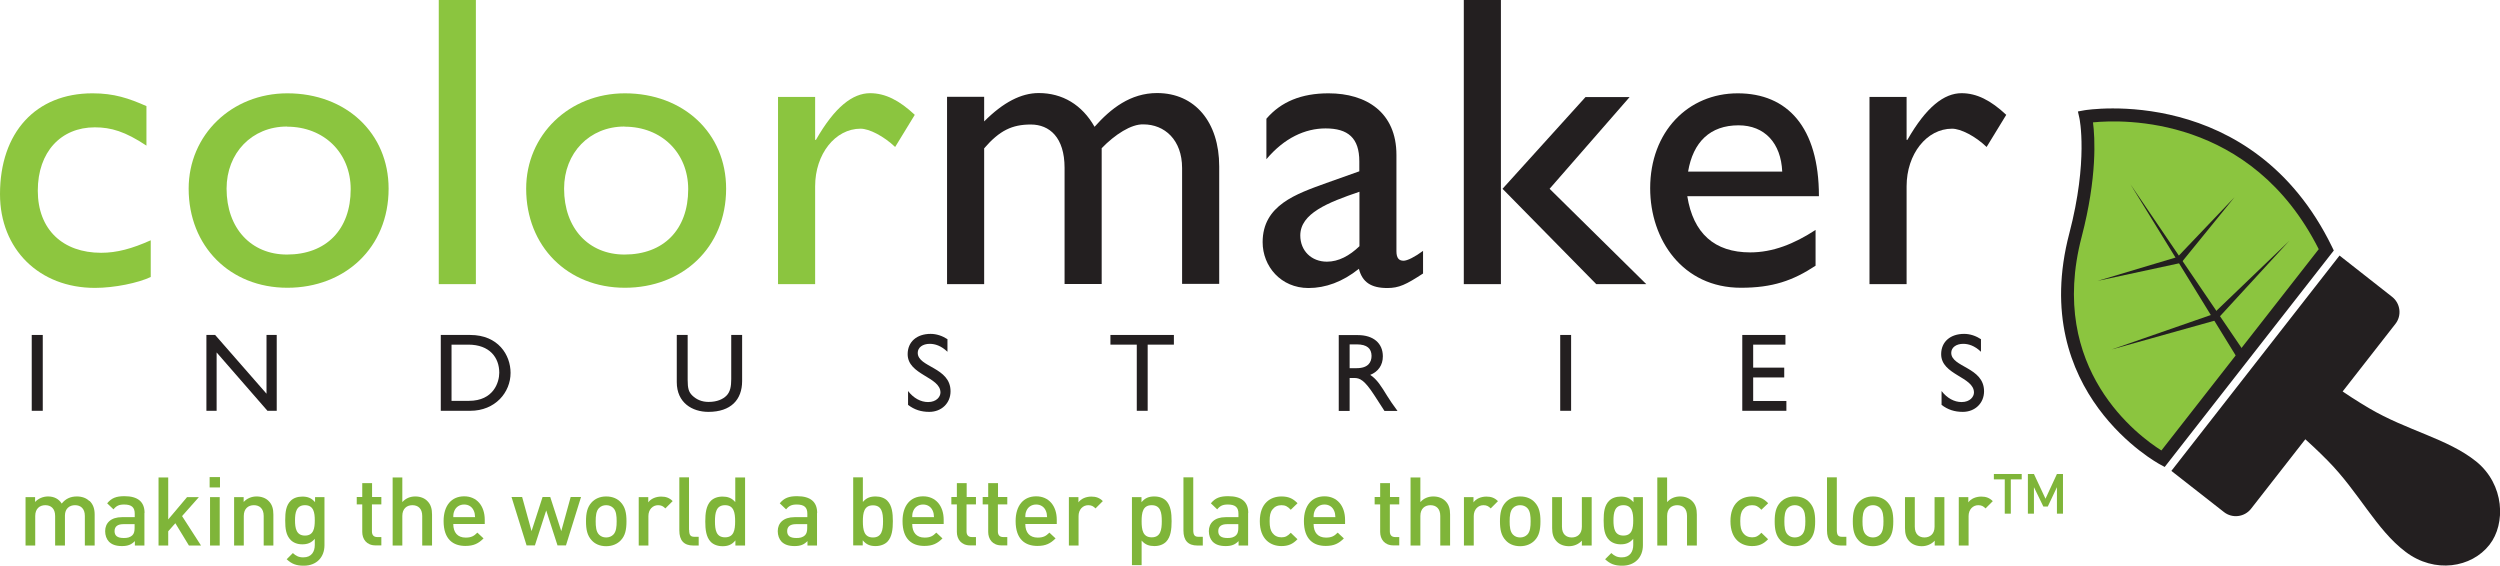 <?xml version="1.0" encoding="UTF-8"?><svg id="Layer_1" xmlns="http://www.w3.org/2000/svg" xmlns:xlink="http://www.w3.org/1999/xlink" viewBox="0 0 185.92 42.07"><defs><style>.cls-1{clip-path:url(#clippath);}.cls-2{fill:none;}.cls-2,.cls-3,.cls-4,.cls-5,.cls-6,.cls-7,.cls-8{stroke-width:0px;}.cls-3,.cls-4{fill-rule:evenodd;}.cls-3,.cls-5{fill:#231f20;}.cls-4,.cls-7{fill:#8bc53f;}.cls-6{fill:#8dc63f;}.cls-8{fill:#7fb539;}</style><clipPath id="clippath"><path class="cls-2" d="m160.86,34.12s-9.55-5-6.51-16.63c1.47-5.63.75-8.81.75-8.81,0,0,12.05-2.12,17.9,9.9-4.7,6.01-12.14,15.54-12.14,15.54h0Z"/></clipPath></defs><path class="cls-7" d="m160.86,34.12s-9.55-5-6.51-16.63c1.47-5.63.75-8.81.75-8.81,0,0,12.05-2.12,17.9,9.9-4.7,6.01-12.14,15.54-12.14,15.54h0Z"/><g class="cls-1"><polygon class="cls-5" points="166.74 27.21 158.44 13.71 167.32 26.79 166.74 27.21 166.74 27.21"/><polygon class="cls-5" points="162.11 19.57 155.99 20.89 161.87 19.13 162.11 19.57 162.11 19.57"/><polygon class="cls-5" points="164.79 23.82 157.04 25.99 164.55 23.38 164.79 23.82 164.79 23.82"/><polygon class="cls-3" points="162.23 19.52 166.18 14.66 161.94 19.11 162.23 19.52 162.23 19.52"/><polygon class="cls-3" points="164.8 23.84 170.25 17.91 164.51 23.42 164.8 23.84 164.8 23.84"/></g><path class="cls-5" d="m160.99,34.73l-.35-.19c-.1-.05-9.86-5.32-6.75-17.18,1.42-5.43.76-8.55.75-8.58l-.11-.49.49-.09c.12-.02,12.47-2.04,18.41,10.16l.13.27-12.57,16.09Zm-5.34-25.64c.15,1.13.32,4.07-.84,8.52-2.59,9.88,4.29,14.86,5.93,15.89l11.7-14.97c-5.02-9.96-14.56-9.65-16.78-9.43Z"/><path class="cls-5" d="m173.98,19l3.91,3.07c.63.49.74,1.4.25,2.02l-10.73,13.74c-.49.63-1.4.74-2.02.25l-3.91-3.06,12.51-16.02h0Z"/><path class="cls-5" d="m170.73,26.4s1.99,1.91,5.44,3.95c2.84,1.68,5.85,2.26,7.98,3.97,2.11,1.71,2.21,4.63.99,6.19-1.33,1.71-4.08,2.17-6.24.53-2.18-1.64-3.47-4.43-5.79-6.78-2.81-2.85-5.15-4.32-5.15-4.32l2.78-3.55h0Z"/><path class="cls-6" d="m10.91,7.9c-1.33-.59-2.42-.96-4.03-.96C2.66,6.94,0,9.85,0,14.44c0,4.09,2.91,6.97,7.06,6.97,1.46,0,3.22-.37,4.15-.81v-2.73c-1.39.62-2.51.93-3.69.93-2.85,0-4.71-1.73-4.71-4.62s1.73-4.71,4.24-4.71c1.21,0,2.26.31,3.84,1.36v-2.94h0Z"/><path class="cls-4" d="m21.37,6.94c-4.15,0-7.34,3.1-7.34,7.09,0,4.28,3.07,7.37,7.34,7.37s7.53-2.97,7.53-7.37c0-4.12-3.16-7.09-7.53-7.09h0Zm-.03,2.48c2.76,0,4.74,1.95,4.74,4.65,0,3.01-1.83,4.86-4.74,4.86-2.66,0-4.49-1.95-4.49-4.9,0-2.66,1.89-4.62,4.49-4.62h0Z"/><polygon class="cls-7" points="35.39 0 32.63 0 32.63 21.13 35.39 21.13 35.39 0 35.39 0"/><path class="cls-4" d="m46.47,6.94c-4.15,0-7.34,3.1-7.34,7.09,0,4.28,3.07,7.37,7.34,7.37s7.53-2.97,7.53-7.37c0-4.12-3.16-7.09-7.53-7.09h0Zm-.03,2.48c2.76,0,4.74,1.95,4.74,4.65,0,3.01-1.83,4.86-4.74,4.86-2.66,0-4.49-1.95-4.49-4.9,0-2.66,1.89-4.62,4.49-4.62h0Z"/><path class="cls-7" d="m57.86,7.22v13.91h2.76v-7.28c0-2.39,1.49-4.28,3.38-4.28.65,0,1.73.56,2.57,1.36l1.46-2.39c-1.15-1.08-2.2-1.61-3.32-1.61-1.3,0-2.63,1.02-4.03,3.47h-.06v-3.19h-2.76Z"/><path class="cls-5" d="m70.43,7.22v13.91h2.76v-10.1c1.15-1.33,2.08-1.77,3.47-1.77s2.51.96,2.51,3.22v8.64h2.76v-10.1c.99-1.02,2.2-1.8,3.1-1.77,1.58,0,2.88,1.15,2.88,3.25v8.61h2.76v-8.74c0-3.28-1.8-5.45-4.62-5.45-1.98,0-3.44,1.15-4.65,2.51-.93-1.64-2.39-2.51-4.15-2.51-1.3,0-2.63.68-4.06,2.11v-1.83h-2.76Z"/><path class="cls-3" d="m105.84,18.65c-.62.46-1.18.74-1.46.74-.34,0-.53-.19-.53-.71v-7.16c0-3.16-2.23-4.58-5.05-4.58-2.01,0-3.53.62-4.62,1.89v3.01c1.33-1.58,2.88-2.29,4.4-2.29,1.67,0,2.51.71,2.51,2.45v.74l-2.45.87c-2.23.81-4.74,1.64-4.74,4.4,0,1.8,1.36,3.41,3.41,3.41,1.27,0,2.54-.46,3.75-1.43.25.99.9,1.43,2.11,1.43.87,0,1.39-.25,2.66-1.08v-1.67h0Zm-4.74-.34c-.74.71-1.55,1.15-2.42,1.15-1.15,0-1.98-.81-1.98-1.95,0-1.64,2.05-2.45,4.4-3.25v4.06h0Z"/><path class="cls-3" d="m121.19,7.22h-3.28l-6.17,6.82,6.97,7.09h3.72l-7.19-7.09,5.95-6.82h0Zm-9.57-7.22h-2.76v21.13h2.76V0h0Z"/><path class="cls-3" d="m135.02,17.1c-1.61,1.05-3.19,1.67-4.86,1.67-2.66,0-4.24-1.42-4.68-4.18h9.79c0-5.14-2.35-7.65-6.04-7.65s-6.51,2.85-6.51,7.06c0,3.84,2.42,7.4,6.75,7.4,2.35,0,3.87-.53,5.55-1.64v-2.66h0Zm-9.48-4.34c.37-2.2,1.64-3.44,3.75-3.44,1.95,0,3.16,1.33,3.25,3.44h-7Z"/><path class="cls-5" d="m139.03,7.22v13.91h2.76v-7.28c0-2.39,1.49-4.28,3.38-4.28.65,0,1.74.56,2.57,1.36l1.46-2.39c-1.15-1.08-2.2-1.61-3.32-1.61-1.3,0-2.63,1.02-4.03,3.47h-.06v-3.19h-2.76Z"/><polygon class="cls-5" points="3.18 24.91 2.36 24.91 2.36 30.55 3.18 30.55 3.18 24.91 3.18 24.91"/><polygon class="cls-5" points="20.58 24.91 19.82 24.91 19.82 29.28 16 24.91 15.35 24.91 15.35 30.55 16.11 30.55 16.11 26.21 19.89 30.55 20.58 30.55 20.58 24.91 20.58 24.91"/><path class="cls-3" d="m32.77,30.55h2.2c1.86,0,3-1.37,3-2.82,0-1.33-.92-2.82-3-2.82h-2.19v5.65h0Zm.81-4.92h1.25c1.58,0,2.3.96,2.3,2.09,0,.7-.42,2.09-2.26,2.09h-1.29v-4.19h0Z"/><path class="cls-5" d="m55.19,24.91h-.81v3.29c0,.53-.07.94-.36,1.23-.26.26-.7.46-1.32.46-.49,0-.89-.16-1.22-.48-.26-.26-.34-.52-.34-1.16v-3.34h-.81v3.51c0,1.54,1.16,2.21,2.35,2.21,1.68,0,2.51-.91,2.51-2.29v-3.43h0Z"/><path class="cls-3" d="m70.47,25.23c-.4-.26-.83-.4-1.26-.4-1.03,0-1.71.59-1.71,1.51,0,1.55,2.44,1.68,2.44,2.85,0,.31-.29.71-.92.71-.55,0-1.08-.29-1.49-.82v1.03c.47.36.97.52,1.58.52.91,0,1.58-.65,1.58-1.53,0-1.8-2.44-1.78-2.44-2.86,0-.4.37-.67.89-.67.38,0,.84.13,1.32.59v-.92h0Z"/><polygon class="cls-5" points="87.3 24.91 82.58 24.91 82.58 25.63 84.54 25.63 84.54 30.55 85.35 30.55 85.35 25.63 87.3 25.63 87.3 24.91 87.3 24.91"/><path class="cls-3" d="m99.56,24.91v5.65h.81v-2.45h.34c.41,0,.75.13,1.5,1.29l.75,1.16h.97c-.39-.54-.53-.73-.77-1.12-.43-.7-.75-1.23-1.26-1.56.6-.24.94-.73.94-1.38,0-.98-.71-1.58-1.86-1.58h-1.42Zm.81.7h.52c.79,0,1.1.32,1.11.85,0,.47-.24.92-1.11.92h-.52v-1.77h0Z"/><polygon class="cls-5" points="116.84 24.91 116.03 24.91 116.03 30.55 116.84 30.55 116.84 24.91 116.84 24.91"/><polygon class="cls-5" points="132.78 24.91 129.57 24.91 129.57 30.55 132.85 30.55 132.85 29.82 130.38 29.82 130.38 28.07 132.69 28.07 132.69 27.34 130.38 27.34 130.38 25.63 132.78 25.63 132.78 24.91 132.78 24.91"/><path class="cls-3" d="m147.33,25.23c-.4-.26-.83-.4-1.26-.4-1.03,0-1.71.59-1.71,1.51,0,1.55,2.44,1.68,2.44,2.85,0,.31-.29.71-.92.71-.55,0-1.08-.29-1.49-.82v1.03c.47.36.97.52,1.58.52.91,0,1.58-.65,1.58-1.53,0-1.8-2.44-1.78-2.44-2.86,0-.4.37-.67.89-.67.38,0,.84.13,1.32.59v-.92h0Z"/><path class="cls-8" d="m6.66,37.25c.28.27.38.61.38,1.02v2.3h-.73v-2.2c0-.56-.32-.8-.73-.8s-.75.25-.75.77v2.23h-.73v-2.2c0-.56-.32-.8-.73-.8s-.75.25-.75.8v2.2h-.72v-3.6h.71v.36c.24-.26.6-.41.96-.41.45,0,.8.18,1.02.53.29-.36.65-.53,1.13-.53.37,0,.7.12.91.33Z"/><path class="cls-8" d="m10.74,38.16v2.41h-.71v-.33c-.26.26-.51.37-.96.37s-.75-.11-.97-.33c-.18-.19-.28-.47-.28-.78,0-.6.42-1.04,1.25-1.04h.95v-.26c0-.46-.22-.68-.79-.68-.38,0-.58.1-.79.36l-.47-.45c.33-.4.68-.53,1.29-.53,1,0,1.49.43,1.49,1.24Zm-1.56.82c-.44,0-.66.18-.66.52s.21.51.68.51c.26,0,.46-.03.65-.21.11-.11.16-.28.16-.53v-.29h-.83Z"/><path class="cls-8" d="m12.51,38.63l1.4-1.66h.88l-1.25,1.41,1.41,2.19h-.9l-1.01-1.66-.53.6v1.06h-.72v-5.06h.72v3.12Z"/><path class="cls-8" d="m16.36,36.25h-.77v-.77h.77v.77Zm-.02,4.32h-.72v-3.6h.72v3.6Z"/><path class="cls-8" d="m19.97,37.25c.28.27.36.61.36,1.02v2.3h-.72v-2.2c0-.56-.32-.8-.73-.8s-.75.25-.75.8v2.2h-.72v-3.6h.71v.36c.25-.27.6-.41.96-.41s.68.12.89.33Z"/><path class="cls-8" d="m23.43,37.35v-.38h.7v3.58c0,.88-.58,1.52-1.54,1.52-.55,0-.9-.13-1.27-.48l.46-.46c.23.21.43.32.78.32.61,0,.85-.43.85-.92v-.46c-.26.31-.56.41-.93.41s-.66-.12-.86-.32c-.35-.35-.41-.85-.41-1.46s.06-1.12.41-1.46c.2-.2.5-.31.87-.31.38,0,.68.1.95.43Zm-1.49,1.35c0,.57.09,1.13.74,1.13s.73-.56.73-1.13-.08-1.13-.73-1.13-.74.56-.74,1.13Z"/><path class="cls-8" d="m27.66,36.96h.7v.55h-.7v2.01c0,.27.13.42.4.42h.3v.62h-.43c-.68,0-.99-.48-.99-1v-2.05h-.41v-.55h.41v-1.03h.73v1.03Z"/><path class="cls-8" d="m29.93,37.33c.24-.27.58-.41.95-.41s.68.12.89.33c.28.27.36.61.36,1.02v2.3h-.73v-2.2c0-.56-.32-.8-.73-.8s-.75.25-.75.8v2.2h-.72v-5.06h.72v1.82Z"/><path class="cls-8" d="m33.71,38.97c0,.63.32,1.01.92,1.01.41,0,.62-.11.87-.37l.46.43c-.37.37-.72.56-1.35.56-.9,0-1.62-.48-1.62-1.85,0-1.17.6-1.84,1.53-1.84s1.53.7,1.53,1.75v.31h-2.34Zm1.52-1c-.12-.27-.37-.45-.71-.45s-.6.18-.72.45c-.07.16-.09.27-.09.49h1.62c-.01-.22-.03-.33-.1-.49Z"/><path class="cls-8" d="m38.06,36.96h.77l.7,2.54.82-2.54h.57l.82,2.54.7-2.54h.77l-1.12,3.6h-.63l-.84-2.6-.84,2.6h-.62l-1.12-3.6Z"/><path class="cls-8" d="m46.16,37.35c.34.36.43.81.43,1.42s-.09,1.07-.43,1.42c-.23.24-.59.43-1.08.43s-.84-.18-1.07-.43c-.34-.36-.43-.81-.43-1.42s.09-1.06.43-1.42c.23-.24.58-.43,1.07-.43s.85.18,1.08.43Zm-1.61.43c-.22.22-.25.6-.25.99s.03.77.25.99c.14.14.31.21.53.21s.4-.08.53-.21c.22-.22.25-.6.25-.99s-.03-.77-.25-.99c-.14-.14-.32-.21-.53-.21s-.39.07-.53.21Z"/><path class="cls-8" d="m50.03,37.26l-.55.55c-.16-.16-.29-.24-.54-.24-.39,0-.72.31-.72.81v2.19h-.72v-3.6h.71v.39c.18-.26.55-.43.96-.43.35,0,.61.09.86.34Z"/><path class="cls-8" d="m51.25,39.41c0,.38.1.51.39.51h.32v.65h-.4c-.7,0-1.04-.38-1.04-1.12v-3.95h.72v3.9Z"/><path class="cls-8" d="m55.4,40.57h-.71v-.38c-.27.33-.57.43-.95.43s-.68-.12-.88-.32c-.35-.36-.41-.93-.41-1.52s.06-1.17.41-1.53c.2-.2.5-.32.87-.32s.68.09.95.41v-1.83h.73v5.06Zm-2.23-1.8c0,.64.09,1.19.75,1.19s.75-.55.75-1.19-.09-1.2-.75-1.2-.75.56-.75,1.2Z"/><path class="cls-8" d="m60.76,38.16v2.41h-.71v-.33c-.26.26-.51.37-.96.37s-.75-.11-.97-.33c-.18-.19-.28-.47-.28-.78,0-.6.42-1.04,1.25-1.04h.95v-.26c0-.46-.22-.68-.79-.68-.38,0-.58.1-.79.36l-.47-.45c.33-.4.68-.53,1.29-.53,1,0,1.49.43,1.49,1.24Zm-1.56.82c-.44,0-.66.18-.66.52s.21.51.68.51c.26,0,.46-.03.65-.21.11-.11.16-.28.16-.53v-.29h-.83Z"/><path class="cls-8" d="m64.17,37.33c.26-.31.56-.41.95-.41.36,0,.68.12.87.32.35.36.41.93.41,1.52s-.06,1.17-.41,1.53c-.2.2-.52.32-.88.32-.38,0-.68-.1-.95-.43v.38h-.71v-5.06h.72v1.82Zm0,1.44c0,.64.09,1.2.75,1.2s.75-.56.75-1.2-.09-1.19-.75-1.19-.75.55-.75,1.19Z"/><path class="cls-8" d="m67.84,38.97c0,.63.32,1.01.92,1.01.41,0,.62-.11.87-.37l.46.43c-.37.37-.72.56-1.35.56-.9,0-1.62-.48-1.62-1.85,0-1.17.6-1.84,1.53-1.84s1.53.7,1.53,1.75v.31h-2.34Zm1.52-1c-.12-.27-.37-.45-.71-.45s-.6.18-.72.45c-.07.16-.09.27-.09.49h1.62c-.01-.22-.03-.33-.1-.49Z"/><path class="cls-8" d="m71.88,36.96h.7v.55h-.7v2.01c0,.27.13.42.4.42h.3v.62h-.43c-.68,0-.99-.48-.99-1v-2.05h-.41v-.55h.41v-1.03h.73v1.03Z"/><path class="cls-8" d="m74.21,36.96h.7v.55h-.7v2.01c0,.27.13.42.4.42h.3v.62h-.43c-.68,0-.99-.48-.99-1v-2.05h-.41v-.55h.41v-1.03h.73v1.03Z"/><path class="cls-8" d="m76.25,38.97c0,.63.32,1.01.92,1.01.41,0,.62-.11.87-.37l.46.43c-.37.37-.72.56-1.35.56-.9,0-1.62-.48-1.62-1.85,0-1.17.6-1.84,1.53-1.84s1.53.7,1.53,1.75v.31h-2.34Zm1.52-1c-.12-.27-.37-.45-.71-.45s-.6.18-.72.45c-.07.16-.09.27-.09.49h1.62c-.01-.22-.03-.33-.1-.49Z"/><path class="cls-8" d="m82.02,37.26l-.55.55c-.16-.16-.29-.24-.54-.24-.39,0-.72.31-.72.81v2.19h-.72v-3.6h.71v.39c.18-.26.55-.43.96-.43.35,0,.61.09.86.34Z"/><path class="cls-8" d="m86.72,37.24c.35.36.41.93.41,1.52s-.06,1.17-.41,1.53c-.2.2-.5.32-.87.32s-.68-.09-.95-.41v1.83h-.72v-5.06h.71v.38c.27-.33.57-.43.95-.43s.68.12.88.32Zm-1.82,1.52c0,.64.09,1.2.75,1.2s.75-.56.75-1.2-.09-1.19-.75-1.19-.75.55-.75,1.19Z"/><path class="cls-8" d="m88.74,39.41c0,.38.1.51.39.51h.32v.65h-.4c-.7,0-1.04-.38-1.04-1.12v-3.95h.73v3.9Z"/><path class="cls-8" d="m92.82,38.16v2.41h-.71v-.33c-.26.26-.51.37-.96.37s-.75-.11-.97-.33c-.18-.19-.28-.47-.28-.78,0-.6.42-1.04,1.25-1.04h.95v-.26c0-.46-.22-.68-.79-.68-.38,0-.58.1-.79.36l-.47-.45c.33-.4.68-.53,1.29-.53,1,0,1.49.43,1.49,1.24Zm-1.56.82c-.44,0-.66.18-.66.52s.21.51.68.51c.26,0,.46-.03.65-.21.11-.11.16-.28.16-.53v-.29h-.83Z"/><path class="cls-8" d="m96.49,37.43l-.5.48c-.23-.25-.41-.34-.69-.34s-.51.11-.67.32c-.16.2-.21.45-.21.87s.06.68.21.88c.16.21.39.32.67.32s.46-.09.69-.34l.5.48c-.34.36-.69.51-1.19.51-.81,0-1.61-.5-1.61-1.85s.8-1.84,1.61-1.84c.5,0,.85.14,1.19.5Z"/><path class="cls-8" d="m97.69,38.97c0,.63.32,1.01.92,1.01.41,0,.62-.11.87-.37l.46.43c-.37.37-.72.56-1.35.56-.9,0-1.62-.48-1.62-1.85,0-1.17.6-1.84,1.53-1.84s1.53.7,1.53,1.75v.31h-2.34Zm1.52-1c-.12-.27-.37-.45-.71-.45s-.6.18-.72.45c-.07.16-.09.27-.09.49h1.62c-.01-.22-.03-.33-.1-.49Z"/><path class="cls-8" d="m103.36,36.96h.7v.55h-.7v2.01c0,.27.13.42.4.42h.3v.62h-.43c-.68,0-.99-.48-.99-1v-2.05h-.41v-.55h.41v-1.03h.73v1.03Z"/><path class="cls-8" d="m105.64,37.33c.24-.27.58-.41.95-.41s.67.12.89.33c.28.27.36.61.36,1.02v2.3h-.73v-2.2c0-.56-.32-.8-.73-.8s-.75.25-.75.8v2.2h-.73v-5.06h.73v1.82Z"/><path class="cls-8" d="m111.41,37.26l-.55.55c-.16-.16-.29-.24-.54-.24-.39,0-.72.31-.72.81v2.19h-.73v-3.6h.71v.39c.18-.26.55-.43.96-.43.35,0,.61.09.86.34Z"/><path class="cls-8" d="m114.13,37.35c.34.36.43.81.43,1.42s-.09,1.07-.43,1.42c-.23.24-.59.43-1.08.43s-.84-.18-1.07-.43c-.34-.36-.43-.81-.43-1.42s.09-1.06.43-1.42c.23-.24.58-.43,1.07-.43s.85.18,1.08.43Zm-1.61.43c-.22.22-.25.6-.25.99s.03.77.25.99c.14.14.31.21.53.21s.4-.08.53-.21c.22-.22.25-.6.25-.99s-.03-.77-.25-.99c-.14-.14-.32-.21-.53-.21s-.39.07-.53.21Z"/><path class="cls-8" d="m118.35,40.57h-.71v-.36c-.25.27-.6.41-.96.41s-.68-.12-.89-.33c-.28-.27-.36-.61-.36-1.02v-2.3h.73v2.2c0,.56.32.8.73.8s.75-.25.75-.8v-2.2h.73v3.6Z"/><path class="cls-8" d="m121.48,37.35v-.38h.7v3.58c0,.88-.58,1.52-1.54,1.52-.55,0-.9-.13-1.27-.48l.46-.46c.23.21.43.32.78.32.61,0,.85-.43.85-.92v-.46c-.26.31-.56.41-.93.41s-.66-.12-.86-.32c-.35-.35-.41-.85-.41-1.46s.06-1.12.41-1.46c.2-.2.5-.31.87-.31.38,0,.67.1.95.43Zm-1.49,1.35c0,.57.08,1.13.74,1.13s.73-.56.73-1.13-.08-1.13-.73-1.13-.74.56-.74,1.13Z"/><path class="cls-8" d="m123.99,37.33c.24-.27.58-.41.95-.41s.67.12.89.33c.28.27.36.61.36,1.02v2.3h-.73v-2.2c0-.56-.32-.8-.73-.8s-.75.25-.75.8v2.2h-.73v-5.06h.73v1.82Z"/><path class="cls-8" d="m131.49,37.43l-.5.48c-.23-.25-.41-.34-.69-.34s-.51.11-.67.32c-.16.2-.21.45-.21.87s.06.68.21.88c.16.21.39.32.67.32s.46-.09.69-.34l.5.48c-.34.36-.69.51-1.19.51-.81,0-1.61-.5-1.61-1.85s.8-1.84,1.61-1.84c.5,0,.85.14,1.19.5Z"/><path class="cls-8" d="m134.56,37.35c.34.36.43.81.43,1.42s-.09,1.07-.43,1.42c-.23.24-.59.43-1.08.43s-.84-.18-1.07-.43c-.34-.36-.43-.81-.43-1.42s.09-1.06.43-1.42c.23-.24.58-.43,1.07-.43s.85.18,1.08.43Zm-1.61.43c-.22.22-.25.6-.25.99s.03.77.25.99c.14.14.31.21.53.21s.4-.08.53-.21c.22-.22.25-.6.25-.99s-.03-.77-.25-.99c-.14-.14-.32-.21-.53-.21s-.39.07-.53.21Z"/><path class="cls-8" d="m136.6,39.41c0,.38.1.51.39.51h.32v.65h-.4c-.7,0-1.04-.38-1.04-1.12v-3.95h.73v3.9Z"/><path class="cls-8" d="m140.37,37.35c.34.36.43.81.43,1.42s-.09,1.07-.43,1.42c-.23.24-.59.43-1.08.43s-.84-.18-1.07-.43c-.34-.36-.43-.81-.43-1.42s.09-1.06.43-1.42c.23-.24.58-.43,1.07-.43s.85.18,1.08.43Zm-1.61.43c-.22.22-.25.6-.25.99s.03.77.25.99c.14.14.31.21.53.21s.4-.08.53-.21c.22-.22.25-.6.25-.99s-.03-.77-.25-.99c-.14-.14-.32-.21-.53-.21s-.39.07-.53.21Z"/><path class="cls-8" d="m144.59,40.57h-.71v-.36c-.25.27-.6.41-.96.41s-.68-.12-.89-.33c-.28-.27-.36-.61-.36-1.02v-2.3h.73v2.2c0,.56.32.8.72.8s.75-.25.75-.8v-2.2h.73v3.6Z"/><path class="cls-8" d="m148.21,37.26l-.55.55c-.16-.16-.29-.24-.54-.24-.39,0-.72.31-.72.81v2.19h-.73v-3.6h.71v.39c.18-.26.55-.43.96-.43.35,0,.61.09.86.34Z"/><path class="cls-8" d="m150.35,35.65h-.81v2.55h-.45v-2.55h-.81v-.4h2.07v.4Z"/><path class="cls-8" d="m153.42,38.2h-.45v-1.97l-.68,1.44h-.33l-.7-1.44v1.97h-.45v-2.95h.45l.86,1.84.85-1.84h.45v2.95Z"/></svg>
